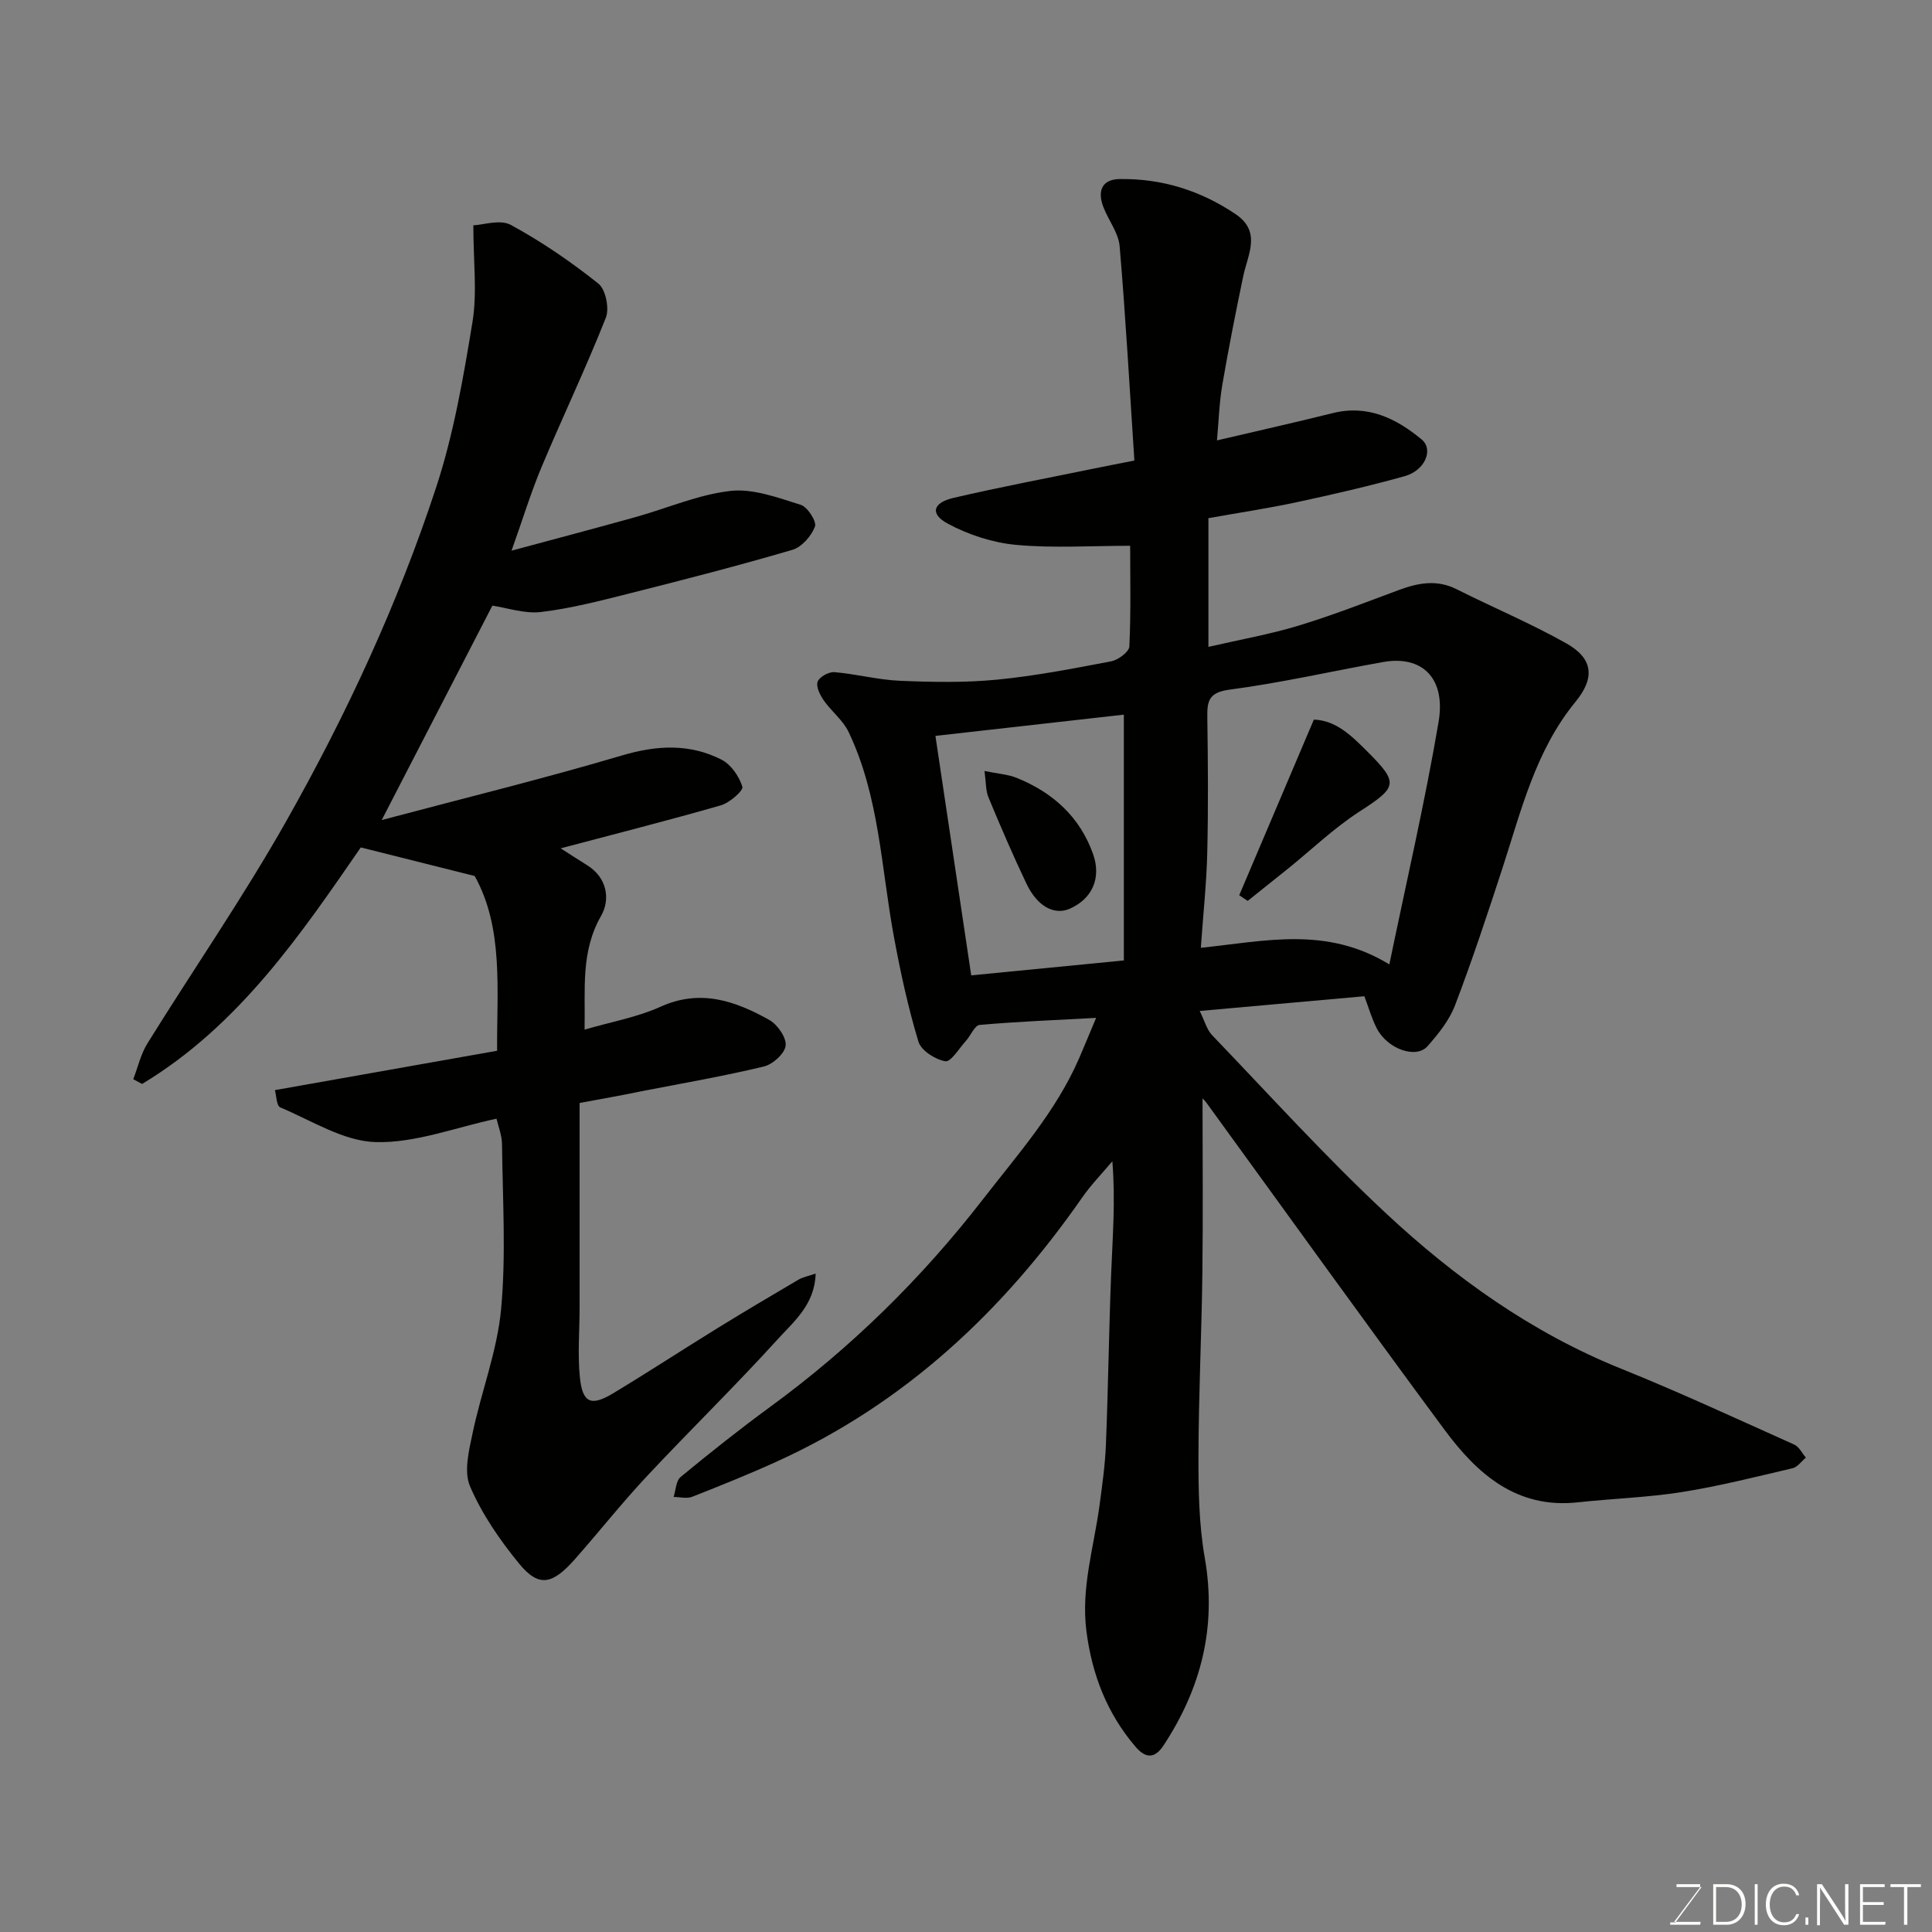 <svg enable-background="new 0 0 400 400" viewBox="0 0 400 400" xmlns="http://www.w3.org/2000/svg"><rect x="0" y="0" width="400" height="400" fill="#808080" stroke="none"/><path d="m233.99 113c-8.2 0-15.96.52-23.61-.19-4.84-.45-9.86-2.08-14.15-4.39-3.72-2-3.14-4.33 1.15-5.33 9.67-2.26 19.43-4.09 29.16-6.09 2.37-.49 4.75-.94 8.32-1.65-.97-14.77-1.8-29.59-3.05-44.37-.24-2.77-2.3-5.35-3.36-8.09-1.26-3.25-.41-5.77 3.38-5.82 8.72-.13 16.75 2.38 23.99 7.27 5.42 3.66 2.51 8.36 1.57 12.88-1.56 7.47-3.04 14.97-4.33 22.49-.62 3.64-.73 7.37-1.1 11.47 8.44-1.98 16.2-3.71 23.92-5.64 7.27-1.82 13.15 1.05 18.45 5.44 2.54 2.1.69 6.44-3.51 7.61-7.37 2.05-14.83 3.77-22.31 5.38-6.02 1.29-12.13 2.2-18.32 3.31v26.65c6.54-1.51 12.69-2.59 18.63-4.39 7-2.12 13.84-4.8 20.7-7.35 4.03-1.5 7.92-2.27 12.05-.2 7.54 3.79 15.36 7.07 22.7 11.2 5.63 3.17 5.97 7.18 1.9 12.14-8.32 10.15-11.25 22.63-15.19 34.69-3.08 9.43-6.2 18.86-9.73 28.12-1.19 3.11-3.46 5.93-5.7 8.47-2.39 2.7-8.36.54-10.52-3.73-1.08-2.13-1.74-4.48-2.55-6.62-11.11.99-22.04 1.97-34.09 3.05.99 1.99 1.44 3.85 2.59 5.04 11.85 12.35 23.36 25.07 35.85 36.74 14.38 13.43 30.31 24.84 48.82 32.29 12.09 4.87 23.92 10.37 35.82 15.7 1.01.45 1.62 1.78 2.42 2.7-.91.76-1.72 1.95-2.75 2.2-7.6 1.78-15.19 3.71-22.89 4.93-7.12 1.13-14.39 1.35-21.57 2.13-12.71 1.39-20.85-5.9-27.6-15.01-16.61-22.45-32.89-45.14-49.31-67.73-.35-.48-.81-.88-.8-.87 0 11.79.12 23.97-.03 36.13-.16 12.6-.78 25.19-.81 37.79-.02 7.08.09 14.27 1.31 21.21 2.49 14.26-.75 26.97-8.54 38.81-1.73 2.62-3.58 2.87-5.8.28-5.9-6.91-8.99-14.89-10.16-23.87-1.17-8.95 1.52-17.37 2.69-26 .57-4.23 1.17-8.48 1.34-12.74.47-11.76.62-23.53 1.08-35.29.3-7.59.92-15.17.25-23.32-2.09 2.49-4.38 4.83-6.23 7.48-16.42 23.6-36.76 42.65-63.18 54.66-5.77 2.63-11.67 5-17.57 7.32-1.12.44-2.56.05-3.86.04.46-1.41.49-3.34 1.46-4.14 6.06-5 12.22-9.89 18.56-14.53 16.72-12.23 31.3-26.54 44.01-42.94 7.23-9.33 15.08-18.13 19.87-29.08 1.1-2.53 2.14-5.08 3.58-8.5-8.49.46-16.32.77-24.12 1.46-1.03.09-1.83 2.2-2.83 3.29-1.4 1.55-3.12 4.42-4.27 4.23-2.09-.35-5.01-2.22-5.57-4.06-2.15-7.13-3.74-14.46-5.09-21.79-2.63-14.22-2.99-28.96-9.36-42.31-1.16-2.44-3.56-4.27-5.15-6.55-.77-1.11-1.65-2.85-1.27-3.87.36-.99 2.31-2.07 3.47-1.98 4.55.38 9.04 1.6 13.58 1.79 6.67.28 13.41.41 20.04-.23 7.95-.77 15.83-2.3 23.68-3.8 1.46-.28 3.72-1.96 3.77-3.08.34-7.14.17-14.28.17-20.84zm53.66 86.67c3.59-17.38 7.39-33.7 10.19-50.18 1.55-9.14-3.44-13.86-11.51-12.42-10.59 1.89-21.1 4.31-31.74 5.71-4.3.57-4.68 2.32-4.63 5.73.14 9.33.21 18.66-.01 27.98-.15 6.37-.84 12.74-1.33 19.74 13.35-1.38 25.97-4.53 39.03 3.44zm-86.57 2.27c10.9-1.07 21.26-2.08 31.6-3.09 0-17.2 0-33.93 0-50.89-13 1.47-25.66 2.9-39.01 4.4 2.49 16.65 4.94 33.04 7.41 49.58z" fill="#010100"/><path d="m120 228.36v42.27c0 4.86-.43 9.76.06 14.56.55 5.29 2.31 6.03 6.86 3.29 7.26-4.37 14.36-9.02 21.58-13.47 5.55-3.42 11.16-6.75 16.78-10.05.91-.54 2.02-.74 3.59-1.28-.17 6.4-4.49 9.89-7.8 13.54-8.81 9.71-18.21 18.87-27.17 28.45-5.17 5.52-9.87 11.48-14.88 17.15-4.61 5.21-7.43 5.92-11.52.94-4-4.88-7.71-10.27-10.18-16.02-1.33-3.08-.22-7.49.55-11.13 1.8-8.57 5.09-16.96 5.88-25.6 1.04-11.27.31-22.7.19-34.07-.02-1.89-.79-3.78-1.14-5.33-8.47 1.8-16.79 5.07-25 4.85-6.67-.18-13.27-4.45-19.78-7.19-.78-.33-.79-2.47-1.11-3.57 15.49-2.74 30.44-5.39 46.01-8.15-.08-12.5 1.39-25.37-4.64-36.18-8.26-2.07-15.71-3.94-23.58-5.92-12.31 17.82-25.14 36.84-45.28 48.97-.61-.33-1.22-.66-1.83-.98.96-2.48 1.55-5.19 2.93-7.41 9.54-15.37 19.86-30.29 28.75-46.03 12.44-22.01 23.11-44.99 31.01-69.04 3.64-11.07 5.65-22.75 7.54-34.29 1-6.11.18-12.52.18-20.02 1.99-.07 5.53-1.29 7.75-.09 6.38 3.46 12.45 7.63 18.13 12.15 1.52 1.21 2.32 5.15 1.55 7.08-4.12 10.41-8.95 20.54-13.29 30.87-2.19 5.21-3.84 10.64-6.23 17.35 9.15-2.47 17.42-4.65 25.66-6.95 6.57-1.83 13-4.67 19.68-5.42 4.7-.53 9.81 1.41 14.54 2.88 1.41.44 3.33 3.46 2.94 4.5-.74 1.96-2.74 4.25-4.68 4.82-11.22 3.29-22.56 6.21-33.91 9.07-5.99 1.51-12.02 3.07-18.13 3.8-3.39.4-6.98-.86-10.07-1.32-7.47 14.47-14.91 28.89-22.91 44.39 17.17-4.56 33.57-8.58 49.74-13.37 7.22-2.14 13.99-2.49 20.6.86 1.97 1 3.66 3.46 4.33 5.61.25.79-2.64 3.33-4.44 3.85-10.84 3.12-21.78 5.89-33.18 8.91 2 1.28 3.74 2.41 5.49 3.5 4.2 2.61 4.79 7.14 2.89 10.46-4.28 7.46-3.25 15.19-3.43 23.57 5.56-1.62 10.91-2.56 15.71-4.73 8.26-3.75 15.49-1.21 22.52 2.72 1.7.95 3.58 3.64 3.4 5.32-.18 1.64-2.67 3.89-4.51 4.33-8.38 2.01-16.88 3.48-25.34 5.12-3.82.8-7.65 1.48-12.81 2.43z" fill="#010100"/><path d="m256.57 185.35c5.09-11.98 10.18-23.96 15.45-36.36 4.6.14 7.83 3.37 11.06 6.59 6.59 6.58 6.23 7.37-1.62 12.45-5.32 3.44-9.96 7.92-14.92 11.92-2.73 2.2-5.48 4.38-8.22 6.57-.58-.38-1.17-.78-1.75-1.17z" fill="#010100"/><path d="m203.83 159.63c2.73.56 4.84.68 6.69 1.43 7.43 3.01 13.04 8.03 15.78 15.74 1.78 5-.18 9.28-4.79 11.33-3.21 1.42-6.75-.44-9-5.19-2.79-5.86-5.36-11.83-7.85-17.83-.59-1.39-.5-3.08-.83-5.48z" fill="#010100"/><g fill="#fbfcfa"><path d="m346.9 398 5.4-7.3h-5.2v-.6h4.9v.6l-5.4 7.2h5.5l-.1.6h-6.2v-.5z"/><path d="m354.7 390.1h2.8c2.3 0 3.9 1.6 3.9 4.1s-1.6 4.3-3.9 4.3h-2.8zm.6 7.8h2c2.2 0 3.3-1.6 3.3-3.6 0-1.8-1-3.6-3.3-3.6h-2z"/><path d="m363.9 390.1v8.4h-.6v-8.4z"/><path d="m372.5 396.3c-.4 1.3-1.4 2.3-3.2 2.3-2.4 0-3.7-1.9-3.7-4.3 0-2.3 1.2-4.3 3.7-4.3 1.8 0 2.9 1 3.2 2.4h-.6c-.4-1.1-1.1-1.8-2.5-1.8-2.1 0-3 1.9-3 3.7s.9 3.7 3 3.7c1.4 0 2.1-.7 2.5-1.7z"/><path d="m373.8 398.5v-1.5h.6v1.5z"/><path d="m376.2 398.5v-8.4h1c1.3 2 4.4 6.6 4.9 7.6-.1-1.2-.1-2.4-.1-3.8v-3.8h.7v8.4h-.9c-1.2-1.9-4.4-6.8-5-7.7.1 1.1 0 2.3 0 3.9v3.9h-.6z"/><path d="m390 394.4h-4.3v3.5h4.7l-.1.6h-5.2v-8.4h5.1v.6h-4.5v3.1h4.3z"/><path d="m394.2 390.7h-2.8v-.6h6.3v.6h-2.8v7.8h-.7z"/></g></svg>